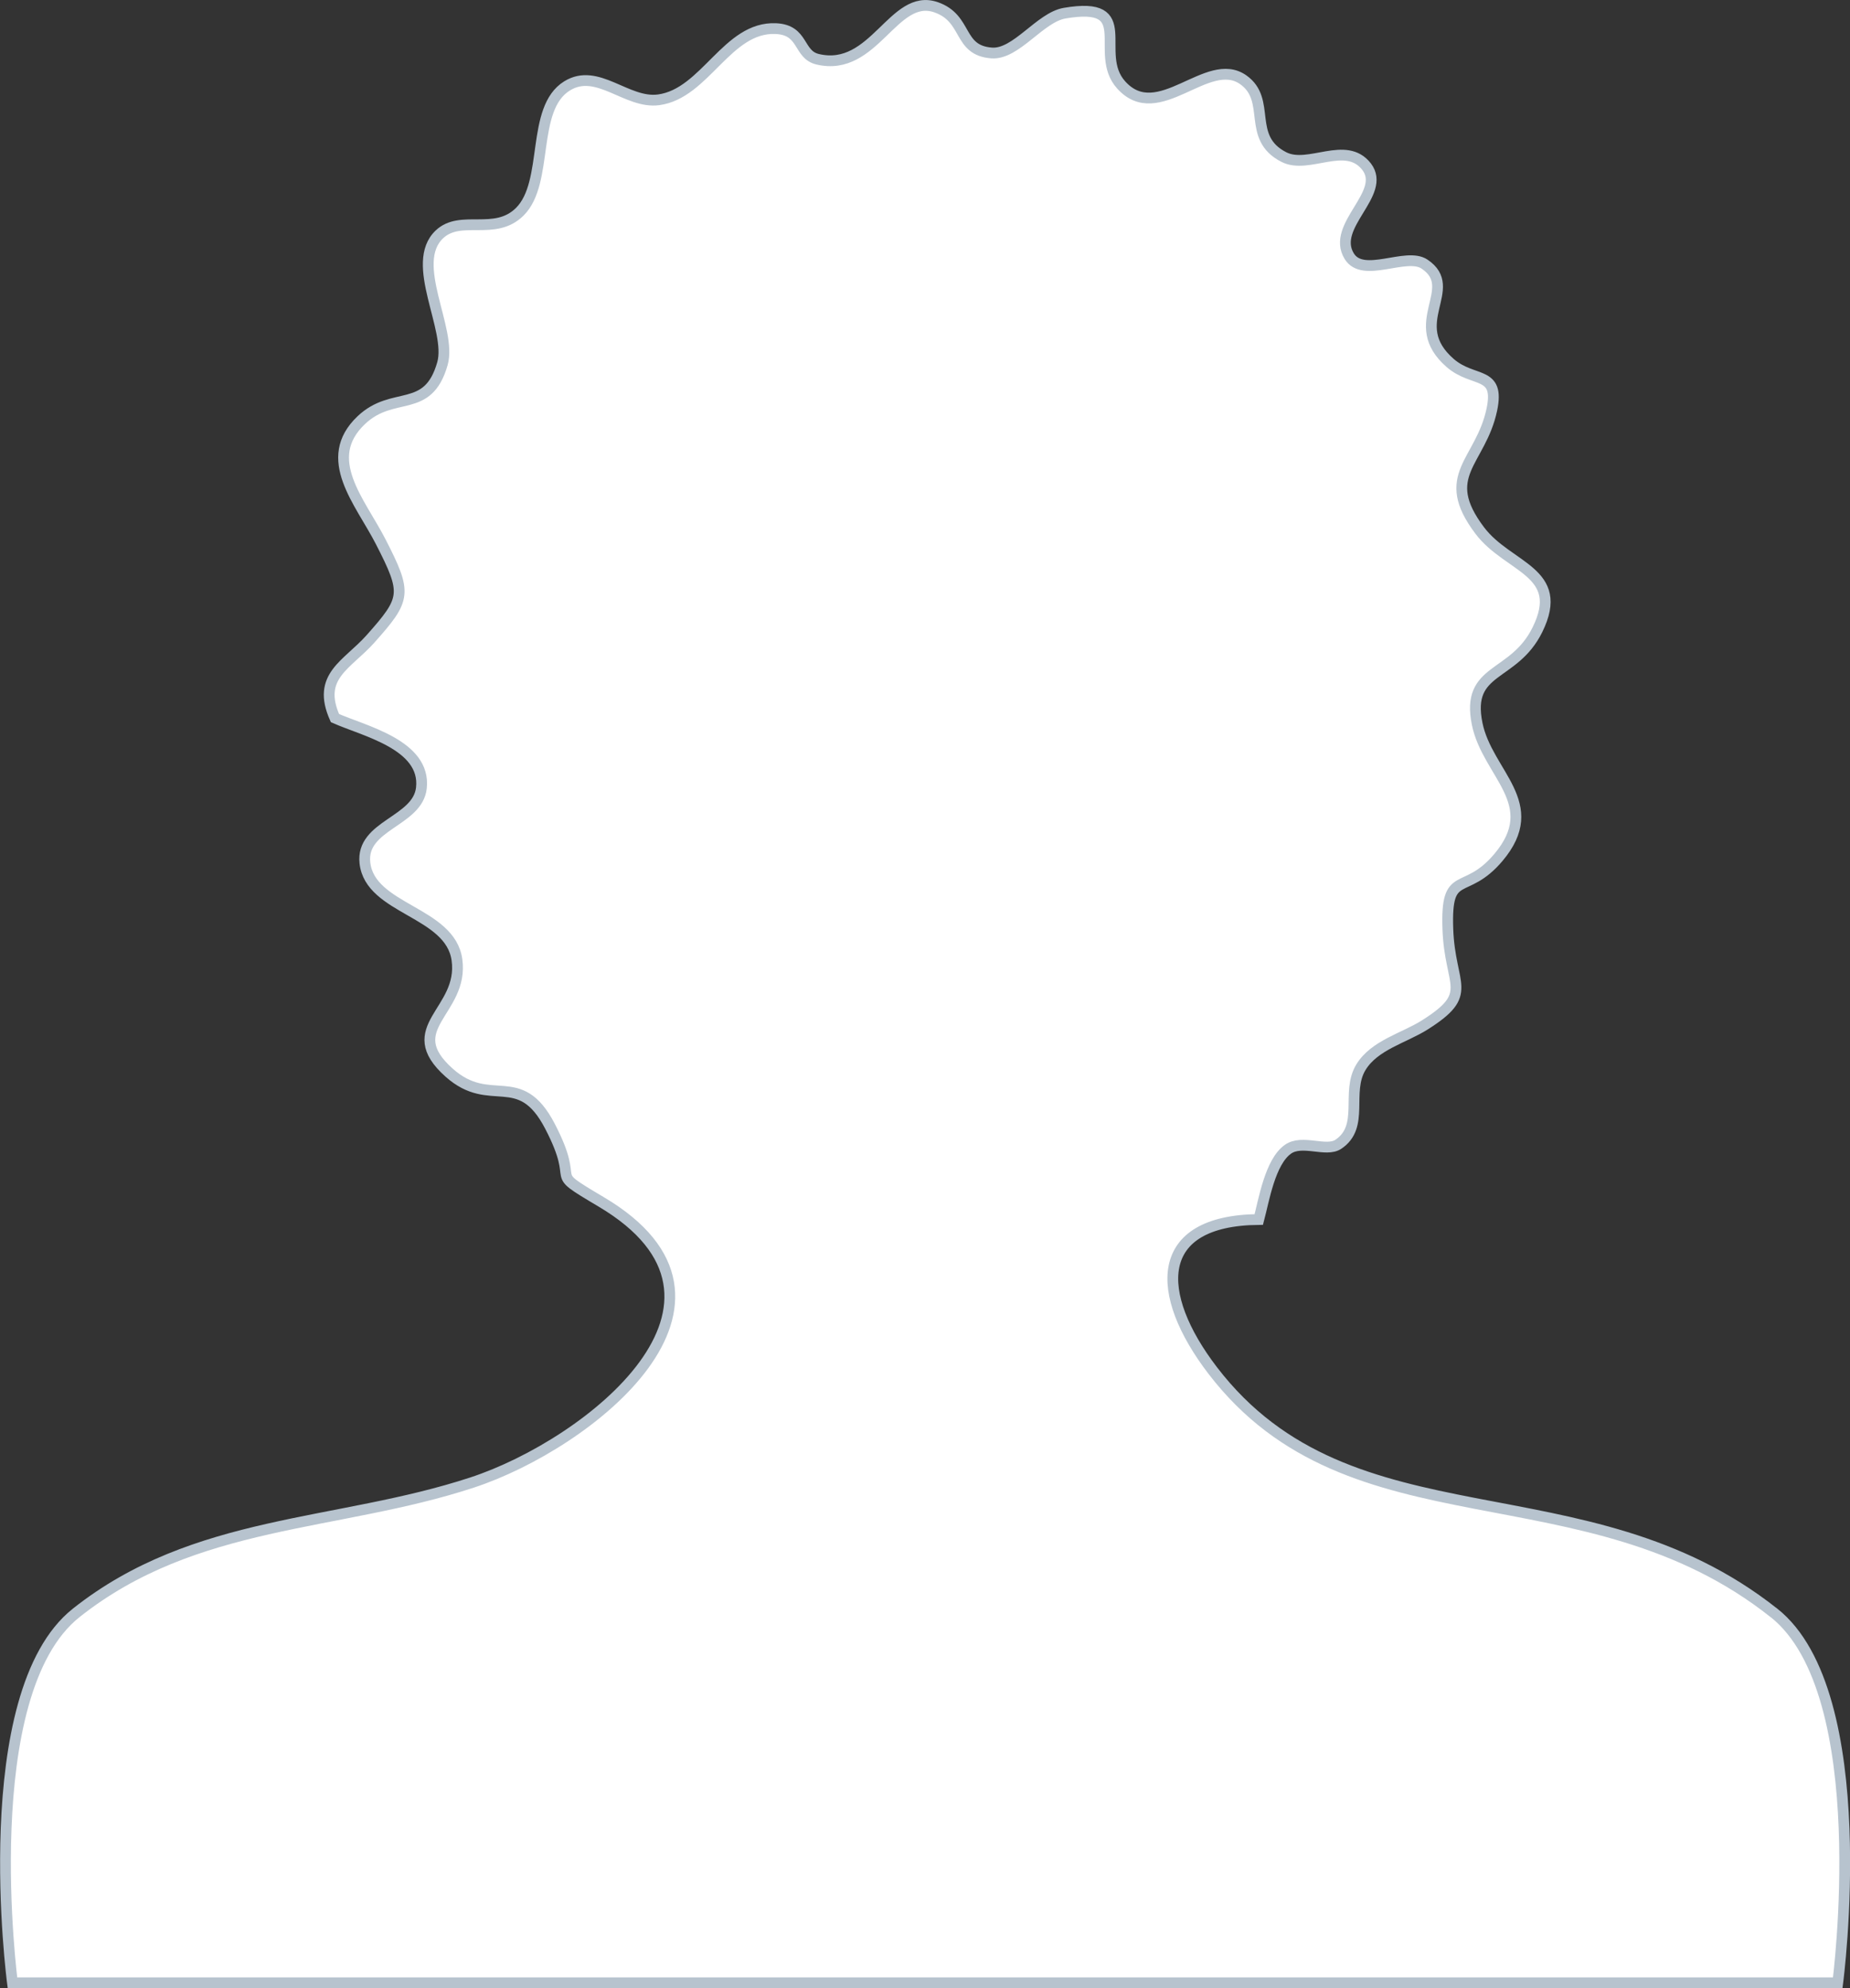 <?xml version="1.0" encoding="UTF-8"?><svg id="Layer_1" xmlns="http://www.w3.org/2000/svg" viewBox="0 0 85.909 92.307"><rect x="0" y="0" width="85.909" height="92.307" fill="#333333" stroke="none"/><defs><style>.cls-1{fill:#fff;stroke:#b7c3ce;stroke-miterlimit:10;stroke-width:.5px;}</style></defs><path class="cls-1" d="M82.373,74.882c-8.774-6.958-19.621-2.85-26.058-11.251-2.727-3.56-2.786-6.966,2.14-7.011.24-.906.524-2.672,1.351-3.26.665-.473,1.77.147,2.339-.23,1.245-.828.339-2.41,1.053-3.581.626-1.027,1.989-1.349,2.958-1.958,2.348-1.479,1.173-1.772,1.078-4.457-.102-2.864.783-1.474,2.343-3.317,2.121-2.507-.508-3.883-.981-6.207-.537-2.639,1.693-2.123,2.799-4.374,1.332-2.709-1.357-2.851-2.681-4.606-1.939-2.571.043-3.16.562-5.608.388-1.831-.854-1.23-1.933-2.168-2.118-1.84.497-3.456-1.191-4.591-.854-.575-2.857.683-3.499-.371-.865-1.42,1.763-2.899.809-4.152-.963-1.244-2.692.14-3.842-.447-1.768-.902-.542-2.643-1.888-3.59-1.663-1.17-3.946,2.163-5.672.236-1.332-1.485.811-3.912-2.623-3.327-1.143.195-2.251,1.93-3.384,1.848-1.598-.116-1.087-1.6-2.585-2.123-1.989-.688-2.861,3.039-5.499,2.414-.919-.217-.626-1.361-1.937-1.422-2.269-.106-3.276,3.018-5.45,3.306-1.482.196-2.84-1.515-4.247-.648-1.708,1.052-.819,4.479-2.2,5.846-1.154,1.142-2.741.113-3.73,1.048-1.429,1.35.596,4.402.141,6.002-.677,2.382-2.278,1.21-3.77,2.625-1.891,1.792-.052,3.781.902,5.642,1.234,2.409,1.19,2.645-.477,4.517-1.078,1.21-2.516,1.724-1.647,3.673,1.348.602,4.233,1.234,4.015,3.243-.171,1.57-2.815,1.72-2.624,3.478.236,2.175,3.965,2.252,4.275,4.504.332,2.404-2.708,3.144-.365,5.237,1.932,1.724,3.268-.231,4.681,2.483,1.531,2.94-.311,1.921,2.382,3.517,7.821,4.633-.545,11.241-5.997,13.031-6.281,2.062-12.865,1.678-18.381,6.05-4.73,3.751-2.962,17.175-2.962,17.175h84.762s1.769-13.424-2.962-17.175Z"/></svg>